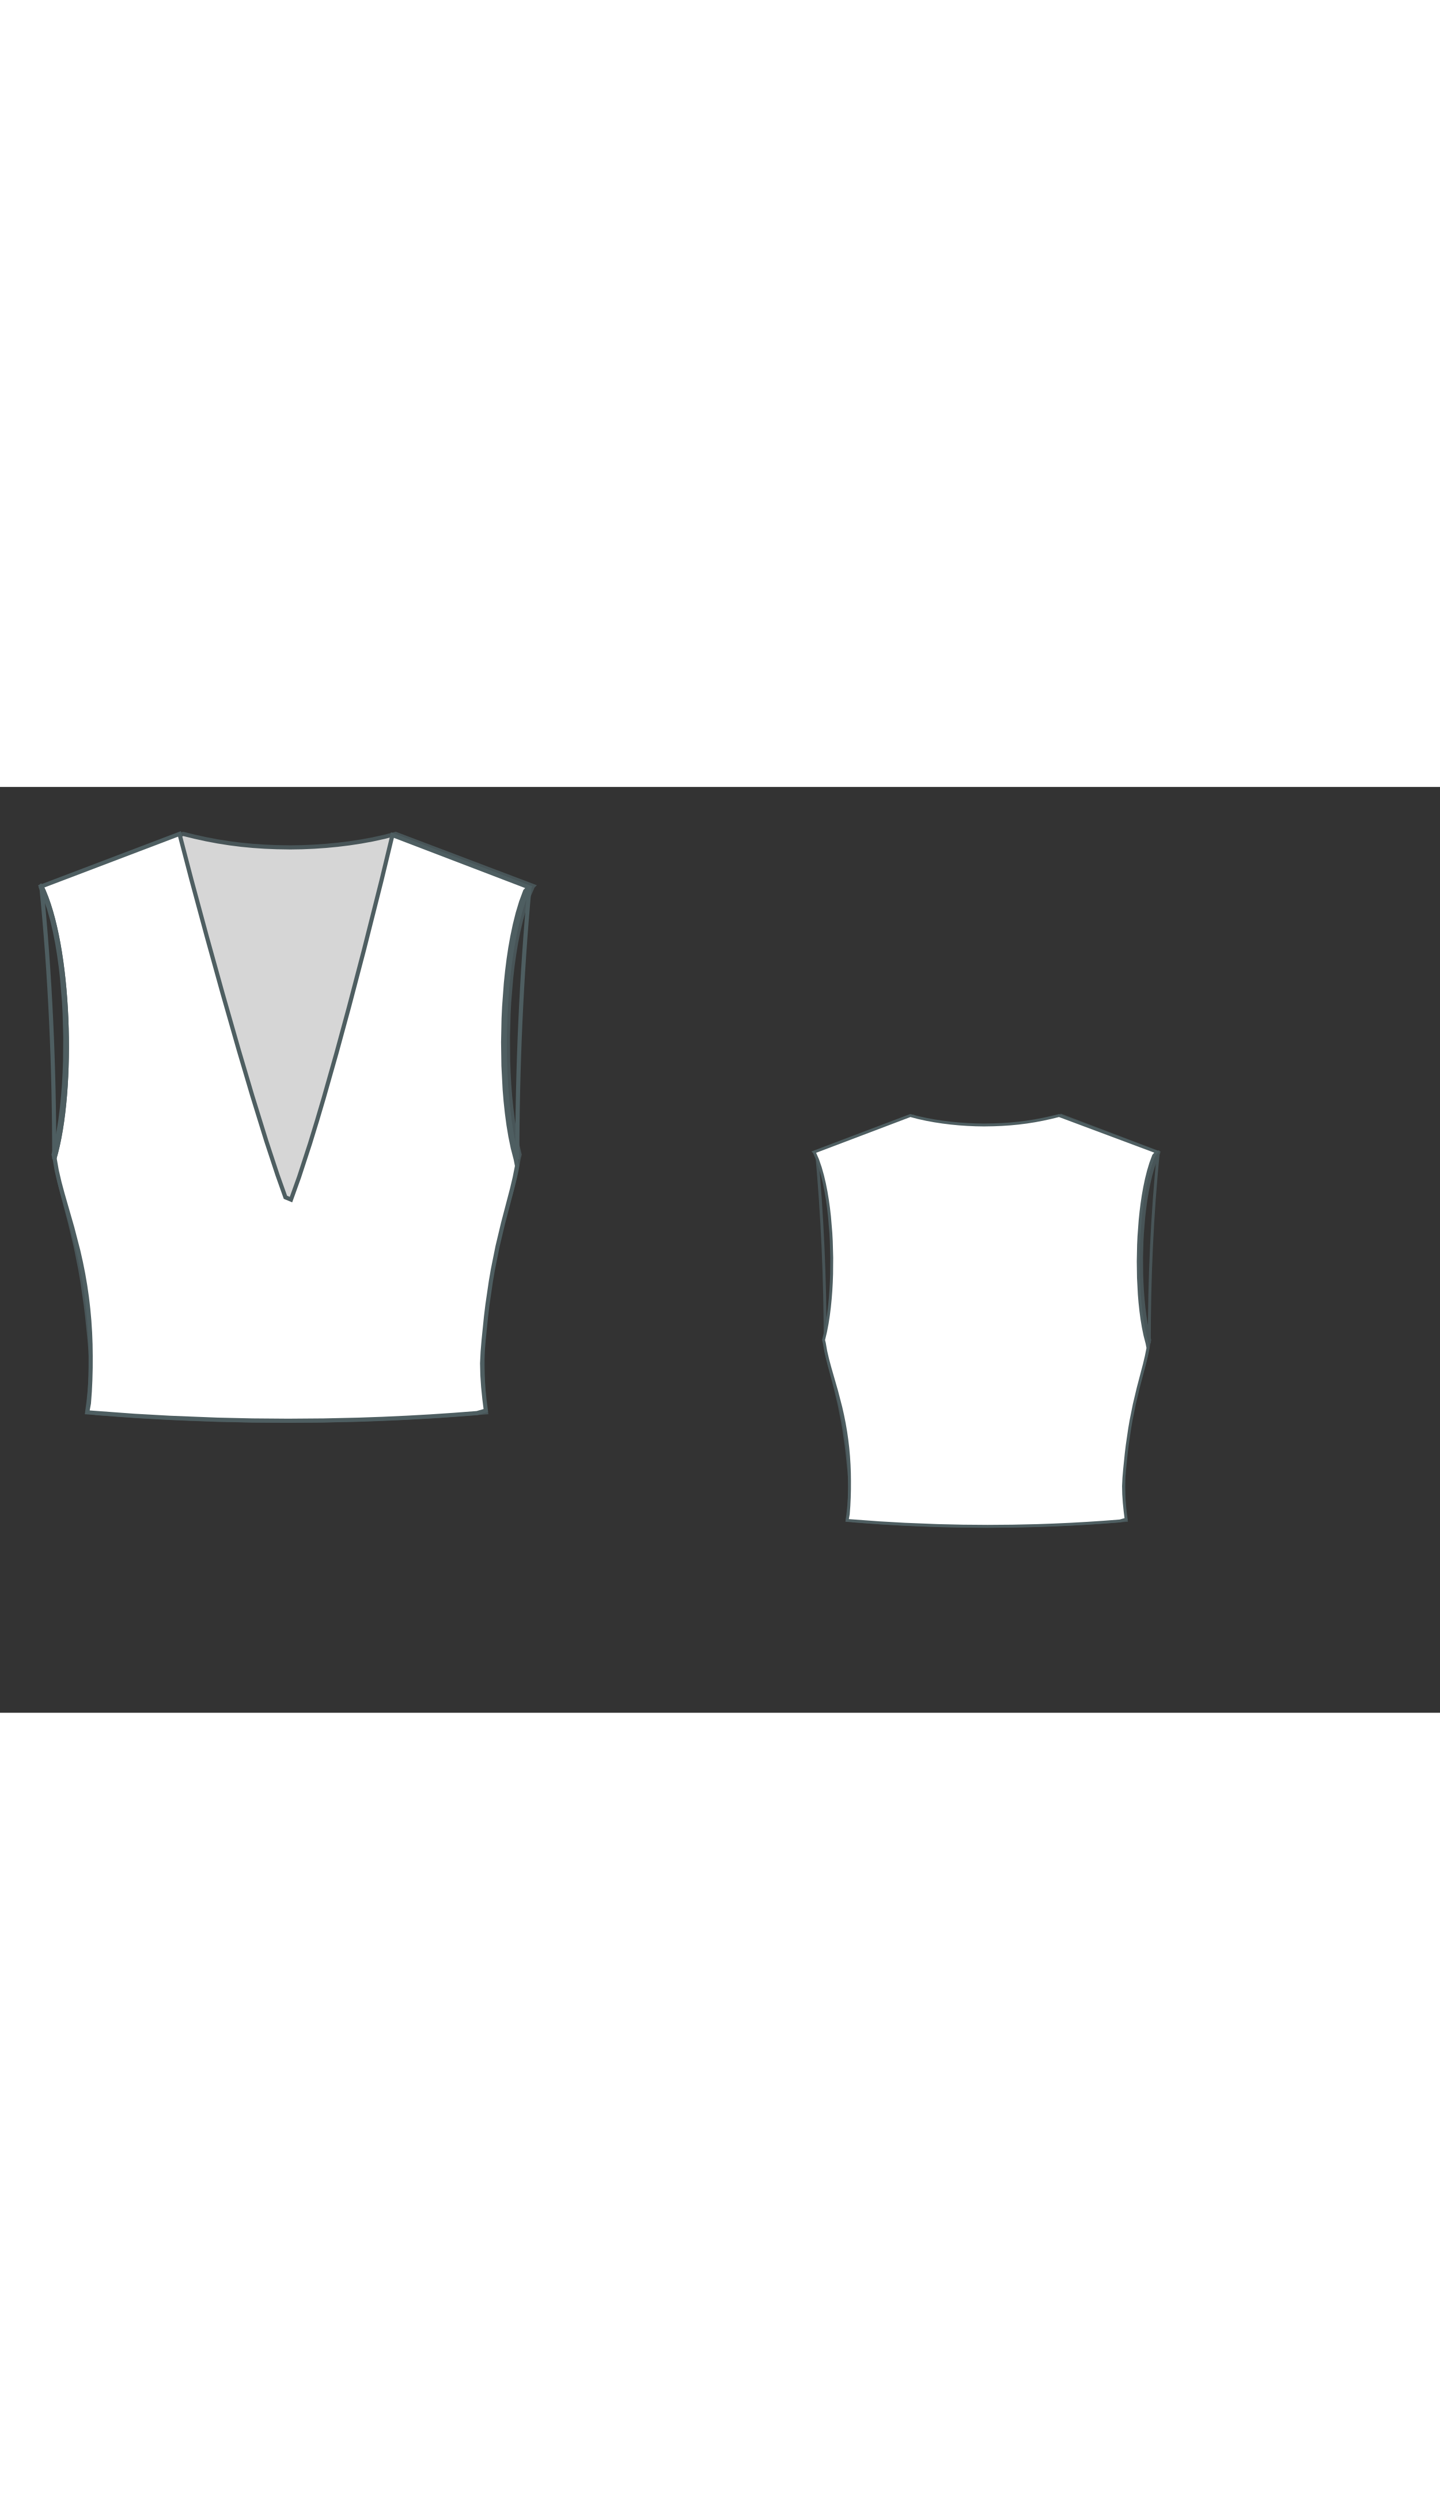 
<svg id="both" data-fill-color="#ffffff" viewBox="25.262 25.57 121.779 78.29" preserveAspectRatio="xMidYMid meet" xmlns="http://www.w3.org/2000/svg" xmlns:xlink="http://www.w3.org/1999/xlink" style="height: 211.384px;"><rect x="25.262" y="25.57" width="121.779" height="78.29" fill="#333333" stroke="none"/><!----><g class="front-view"><g opacity=".8" transform="matrix(-1,0,0,1,99,0)" class="back"><path fill="#ffffff" d="M29.89 57.04 L29.89 57.04 L30.063 58.026 L30.288 58.993 L30.549 59.967 L31.376 62.848 L31.879 64.787 L32.099 65.761 L32.294 66.736 L32.467 67.742 L32.608 68.721 L32.723 69.702 L32.814 70.708 L32.878 71.71 L32.916 72.69 L32.93 73.701 L32.927 74.701 L32.901 75.705 L32.854 76.703 L32.78 77.696 L32.64 78.454 L36.629 78.747 L39.624 78.916 L43.621 79.075 L46.62 79.143 L49.62 79.166 L52.62 79.144 L55.619 79.077 L57.618 79.006 L59.616 78.915 L61.613 78.804 L63.608 78.671 L65.602 78.518 L66.35 78.304 L66.225 77.309 L66.125 76.316 L66.057 75.313 L66.033 74.313 L66.08 73.336 L66.164 72.325 L66.365 70.344 L66.487 69.34 L66.776 67.362 L66.943 66.389 L67.338 64.421 L67.805 62.462 L68.562 59.571 L68.79 58.611 L68.987 57.621L68.88 57.07 L68.88 57.07 L68.627 56.091 L68.427 55.117 L68.267 54.155 L68.132 53.146 L68.024 52.136 L67.943 51.155 L67.84 49.163 L67.811 47.161 L67.852 45.155 L67.898 44.153 L68.043 42.183 L68.147 41.174 L68.274 40.161 L68.418 39.196 L68.59 38.227 L68.803 37.212 L69.046 36.243 L69.33 35.302 L69.673 34.377L70.05 33.95 L 58.25 29.54 L58.25 29.54 L58.25 29.54 L57.274 29.78 L56.31 29.991 L55.322 30.178 L54.328 30.334 L53.333 30.46 L52.338 30.555 L51.343 30.622 L50.346 30.663L49.181 30.682 L 48.182 30.666 L 47.184 30.623 L 46.187 30.555 L 45.192 30.46 L 44.199 30.338 L 43.207 30.187 L 42.221 30.006 L 41.242 29.792 L 40.28 29.54 L 40.28 29.54 L40.28 29.54 L 28.65 33.95 L28.68 33.98 L28.68 33.98 L29.075 34.89 L29.402 35.842 L29.675 36.81 L29.903 37.782 L30.094 38.751 L30.262 39.766 L30.396 40.73 L30.512 41.741 L30.676 43.713 L30.73 44.717 L30.785 46.733 L30.768 48.703 L30.731 49.73 L30.675 50.739 L30.601 51.697 L30.501 52.705 L30.374 53.714 L30.224 54.676 L30.038 55.65 L29.797 56.66Z" data-source-ids=",,neckline-back-shoulder-right,neckline-back-neck-right,neckline-back-neck-left,neckline-back-shoulder-left," style="stroke-width: 0.35px; stroke: rgb(78, 94, 97);"></path></g><g class="front"><path fill="#ffffff" d="M29.89 57.04 L29.89 57.04 L30.063 58.026 L30.288 58.993 L30.549 59.967 L31.376 62.848 L31.879 64.787 L32.099 65.761 L32.294 66.736 L32.467 67.742 L32.608 68.721 L32.723 69.702 L32.814 70.708 L32.878 71.71 L32.916 72.69 L32.93 73.701 L32.927 74.701 L32.901 75.705 L32.854 76.703 L32.78 77.696 L32.64 78.454 L36.629 78.747 L39.624 78.916 L43.621 79.075 L46.62 79.143 L49.62 79.166 L52.62 79.144 L55.619 79.077 L57.618 79.006 L59.616 78.915 L61.613 78.804 L63.608 78.671 L65.602 78.518 L66.35 78.304 L66.225 77.309 L66.125 76.316 L66.057 75.313 L66.033 74.313 L66.08 73.336 L66.164 72.325 L66.365 70.344 L66.487 69.34 L66.776 67.362 L66.943 66.389 L67.338 64.421 L67.805 62.462 L68.562 59.571 L68.79 58.611 L68.987 57.621L68.88 57.07 L68.88 57.07 L68.627 56.091 L68.427 55.117 L68.267 54.155 L68.132 53.146 L68.024 52.136 L67.943 51.155 L67.84 49.163 L67.811 47.161 L67.852 45.155 L67.898 44.153 L68.043 42.183 L68.147 41.174 L68.274 40.161 L68.418 39.196 L68.59 38.227 L68.803 37.212 L69.046 36.243 L69.33 35.302 L69.673 34.377L69.98 34.05 L 58.45 29.64 L58.45 29.64 L58.45 29.64 L57.511 33.528 L56.046 39.335 L54.774 44.187 L53.723 48.051 L52.641 51.865 L52.076 53.777 L51.477 55.733 L50.551 58.569 L49.87 60.466L49.4 60.27 L 48.723 58.365 L 47.785 55.519 L 46.595 51.675 L 45.47 47.875 L 44.087 43.036 L 42.76 38.255 L 41.453 33.423 L 40.44 29.54 L 40.44 29.54 L40.44 29.54 L 28.58 34.05 L28.68 33.98 L28.68 33.98 L29.075 34.89 L29.402 35.842 L29.675 36.81 L29.903 37.782 L30.094 38.751 L30.262 39.766 L30.396 40.73 L30.512 41.741 L30.676 43.713 L30.73 44.717 L30.785 46.733 L30.768 48.703 L30.731 49.73 L30.675 50.739 L30.601 51.697 L30.501 52.705 L30.374 53.714 L30.224 54.676 L30.038 55.65 L29.797 56.66Z" data-source-ids=",,neckline-shoulder-right,neckline-neck-right,neckline-neck-left,neckline-shoulder-left," style="stroke-width: 0.35px; stroke: rgb(78, 94, 97);"></path><path fill="none" d="M29.85 57.04C31.59 51.16 31.19 38.86 28.75 33.92 29.52 41.53 29.85 49.25 29.85 57.04Z" style="stroke-width: 0.35px; stroke: rgb(78, 94, 97);"></path><path fill="none" d="M70.05 33.95C67.64 38.9 67.31 51.16 69.01 57.04 69.01 49.35 69.35 41.63 70.05 33.95Z" style="stroke-width: 0.35px; stroke: rgb(78, 94, 97);"></path><path fill="none" d="M29.85 57.04C31.59 51.16 31.19 38.86 28.75 33.92" style="stroke-width: 0.35px; stroke: rgb(78, 94, 97);"></path><path fill="none" d="M70.05 33.95C67.64 38.9 67.31 51.16 69.01 57.04" style="stroke-width: 0.35px; stroke: rgb(78, 94, 97);"></path></g></g><g transform="scale(0.7) translate(105.789 46.682)" class="back-view"><g opacity=".8" transform="matrix(-1,0,0,1,99,0)" class="front"><path fill="#ffffff" d="M29.89 57.04 L29.89 57.04 L30.063 58.026 L30.288 58.993 L30.549 59.967 L31.376 62.848 L31.879 64.787 L32.099 65.761 L32.294 66.736 L32.467 67.742 L32.608 68.721 L32.723 69.702 L32.814 70.708 L32.878 71.71 L32.916 72.69 L32.93 73.701 L32.927 74.701 L32.901 75.705 L32.854 76.703 L32.78 77.696 L32.64 78.454 L36.629 78.747 L39.624 78.916 L43.621 79.075 L46.62 79.143 L49.62 79.166 L52.62 79.144 L55.619 79.077 L57.618 79.006 L59.616 78.915 L61.613 78.804 L63.608 78.671 L65.602 78.518 L66.35 78.304 L66.225 77.309 L66.125 76.316 L66.057 75.313 L66.033 74.313 L66.08 73.336 L66.164 72.325 L66.365 70.344 L66.487 69.34 L66.776 67.362 L66.943 66.389 L67.338 64.421 L67.805 62.462 L68.562 59.571 L68.79 58.611 L68.987 57.621L68.88 57.07 L68.88 57.07 L68.627 56.091 L68.427 55.117 L68.267 54.155 L68.132 53.146 L68.024 52.136 L67.943 51.155 L67.84 49.163 L67.811 47.161 L67.852 45.155 L67.898 44.153 L68.043 42.183 L68.147 41.174 L68.274 40.161 L68.418 39.196 L68.59 38.227 L68.803 37.212 L69.046 36.243 L69.33 35.302 L69.673 34.377L69.98 34.05 L 58.45 29.64 L58.45 29.64 L58.45 29.64 L57.511 33.528 L56.046 39.335 L54.774 44.187 L53.723 48.051 L52.641 51.865 L52.076 53.777 L51.477 55.733 L50.551 58.569 L49.87 60.466L49.4 60.27 L 48.723 58.365 L 47.785 55.519 L 46.595 51.675 L 45.47 47.875 L 44.087 43.036 L 42.76 38.255 L 41.453 33.423 L 40.44 29.54 L 40.44 29.54 L40.44 29.54 L 28.58 34.05 L28.68 33.98 L28.68 33.98 L29.075 34.89 L29.402 35.842 L29.675 36.81 L29.903 37.782 L30.094 38.751 L30.262 39.766 L30.396 40.73 L30.512 41.741 L30.676 43.713 L30.73 44.717 L30.785 46.733 L30.768 48.703 L30.731 49.73 L30.675 50.739 L30.601 51.697 L30.501 52.705 L30.374 53.714 L30.224 54.676 L30.038 55.65 L29.797 56.66Z" style="stroke-width: 0.35px; stroke: rgb(78, 94, 97);"></path><path fill="none" d="M29.85 57.04C31.59 51.16 31.19 38.86 28.75 33.92 29.52 41.53 29.85 49.25 29.85 57.04Z" style="stroke-width: 0.35px; stroke: rgb(78, 94, 97);"></path><path fill="none" d="M70.05 33.95C67.64 38.9 67.31 51.16 69.01 57.04 69.01 49.35 69.35 41.63 70.05 33.95Z" style="stroke-width: 0.35px; stroke: rgb(78, 94, 97);"></path><path fill="none" d="M29.85 57.04C31.59 51.16 31.19 38.86 28.75 33.92" style="stroke-width: 0.35px; stroke: rgb(78, 94, 97);"></path><path fill="none" d="M70.05 33.95C67.64 38.9 67.31 51.16 69.01 57.04" style="stroke-width: 0.35px; stroke: rgb(78, 94, 97);"></path></g><g class="back"><path fill="#ffffff" d="M29.89 57.04 L29.89 57.04 L30.063 58.026 L30.288 58.993 L30.549 59.967 L31.376 62.848 L31.879 64.787 L32.099 65.761 L32.294 66.736 L32.467 67.742 L32.608 68.721 L32.723 69.702 L32.814 70.708 L32.878 71.71 L32.916 72.69 L32.93 73.701 L32.927 74.701 L32.901 75.705 L32.854 76.703 L32.78 77.696 L32.64 78.454 L36.629 78.747 L39.624 78.916 L43.621 79.075 L46.62 79.143 L49.62 79.166 L52.62 79.144 L55.619 79.077 L57.618 79.006 L59.616 78.915 L61.613 78.804 L63.608 78.671 L65.602 78.518 L66.35 78.304 L66.225 77.309 L66.125 76.316 L66.057 75.313 L66.033 74.313 L66.08 73.336 L66.164 72.325 L66.365 70.344 L66.487 69.34 L66.776 67.362 L66.943 66.389 L67.338 64.421 L67.805 62.462 L68.562 59.571 L68.79 58.611 L68.987 57.621L68.88 57.07 L68.88 57.07 L68.627 56.091 L68.427 55.117 L68.267 54.155 L68.132 53.146 L68.024 52.136 L67.943 51.155 L67.84 49.163 L67.811 47.161 L67.852 45.155 L67.898 44.153 L68.043 42.183 L68.147 41.174 L68.274 40.161 L68.418 39.196 L68.59 38.227 L68.803 37.212 L69.046 36.243 L69.33 35.302 L69.673 34.377L70.05 33.95 L 58.25 29.54 L58.25 29.54 L58.25 29.54 L57.274 29.78 L56.31 29.991 L55.322 30.178 L54.328 30.334 L53.333 30.46 L52.338 30.555 L51.343 30.622 L50.346 30.663L49.181 30.682 L 48.182 30.666 L 47.184 30.623 L 46.187 30.555 L 45.192 30.46 L 44.199 30.338 L 43.207 30.187 L 42.221 30.006 L 41.242 29.792 L 40.28 29.54 L 40.28 29.54 L40.28 29.54 L 28.65 33.95 L28.68 33.98 L28.68 33.98 L29.075 34.89 L29.402 35.842 L29.675 36.81 L29.903 37.782 L30.094 38.751 L30.262 39.766 L30.396 40.73 L30.512 41.741 L30.676 43.713 L30.73 44.717 L30.785 46.733 L30.768 48.703 L30.731 49.73 L30.675 50.739 L30.601 51.697 L30.501 52.705 L30.374 53.714 L30.224 54.676 L30.038 55.65 L29.797 56.66Z" style="stroke-width: 0.35px; stroke: rgb(78, 94, 97);"></path></g></g></svg>